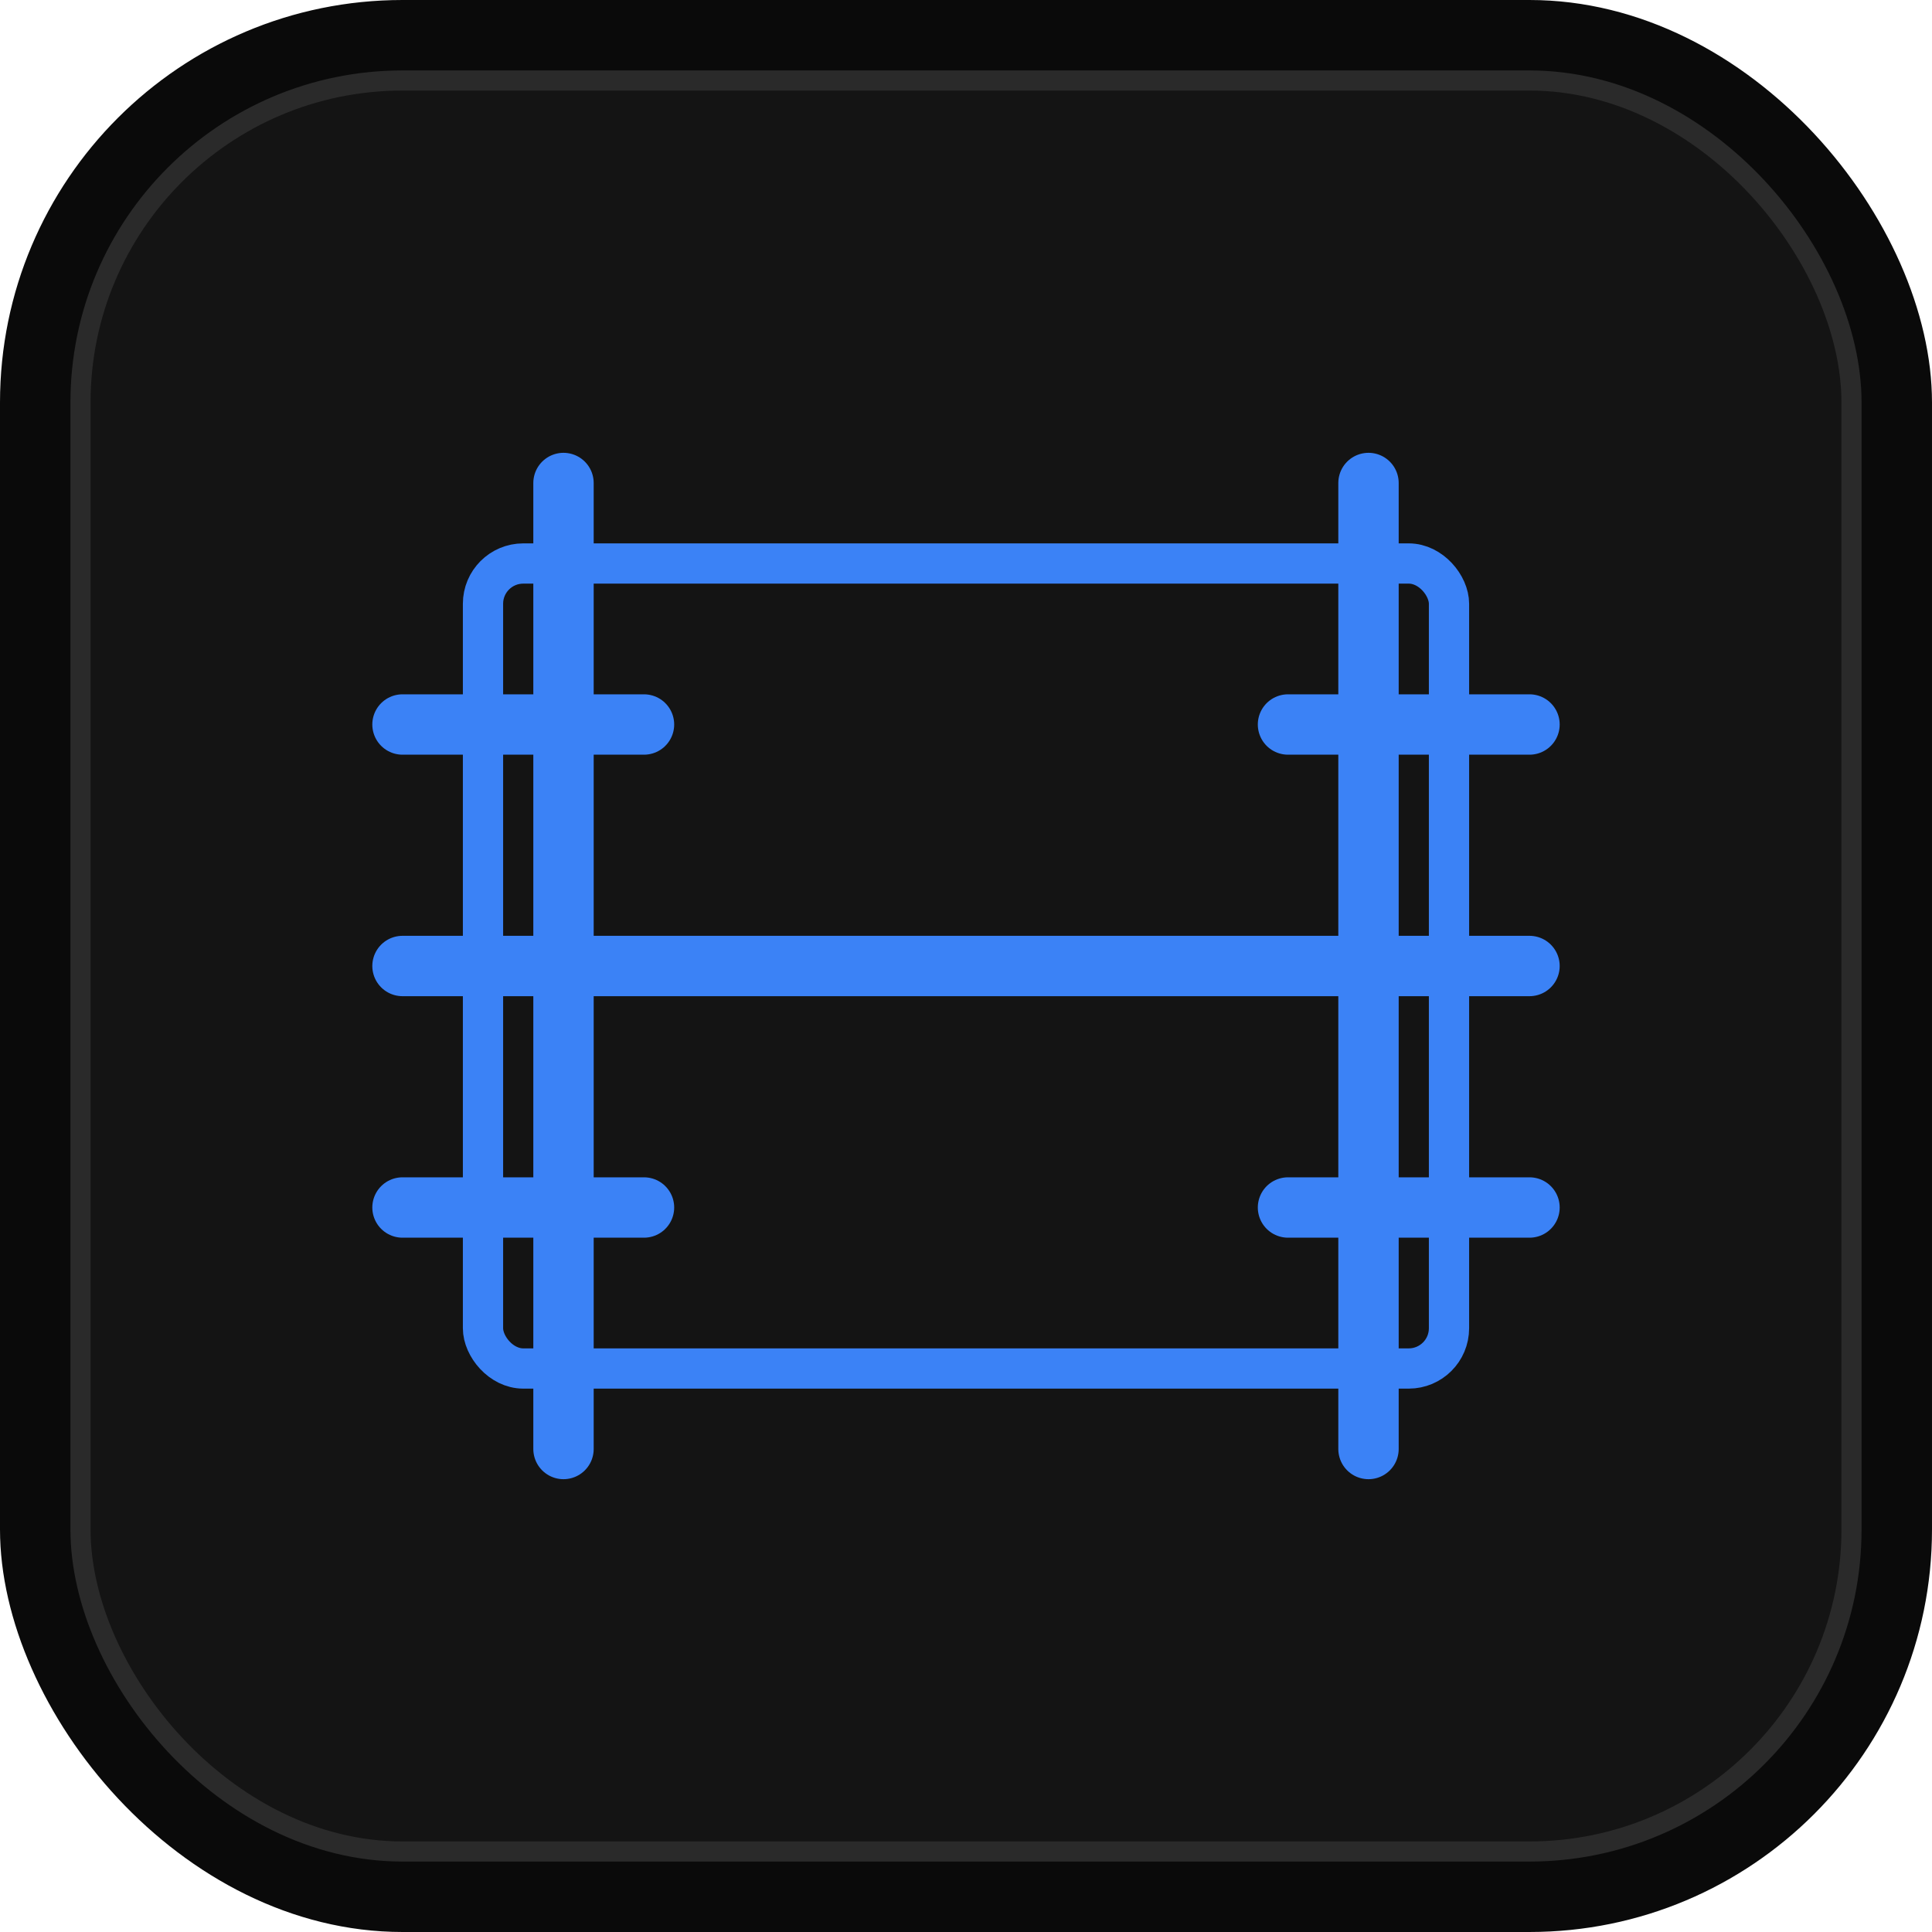 <svg xmlns="http://www.w3.org/2000/svg" viewBox="0 0 192 192" fill="none">
  <rect width="192" height="192" rx="40" fill="#0a0a0a"/>
  <rect x="8" y="8" width="176" height="176" rx="32" fill="#141414" stroke="#2a2a2a" stroke-width="2"/>
  <path d="M56 48v96M136 48v96M40 72h24m64 0h24M40 96h112M40 120h24m64 0h24" stroke="#3b82f6" stroke-width="6" stroke-linecap="round"/>
  <rect x="48" y="56" width="96" height="80" rx="4" stroke="#3b82f6" stroke-width="4" fill="none"/>
</svg>

